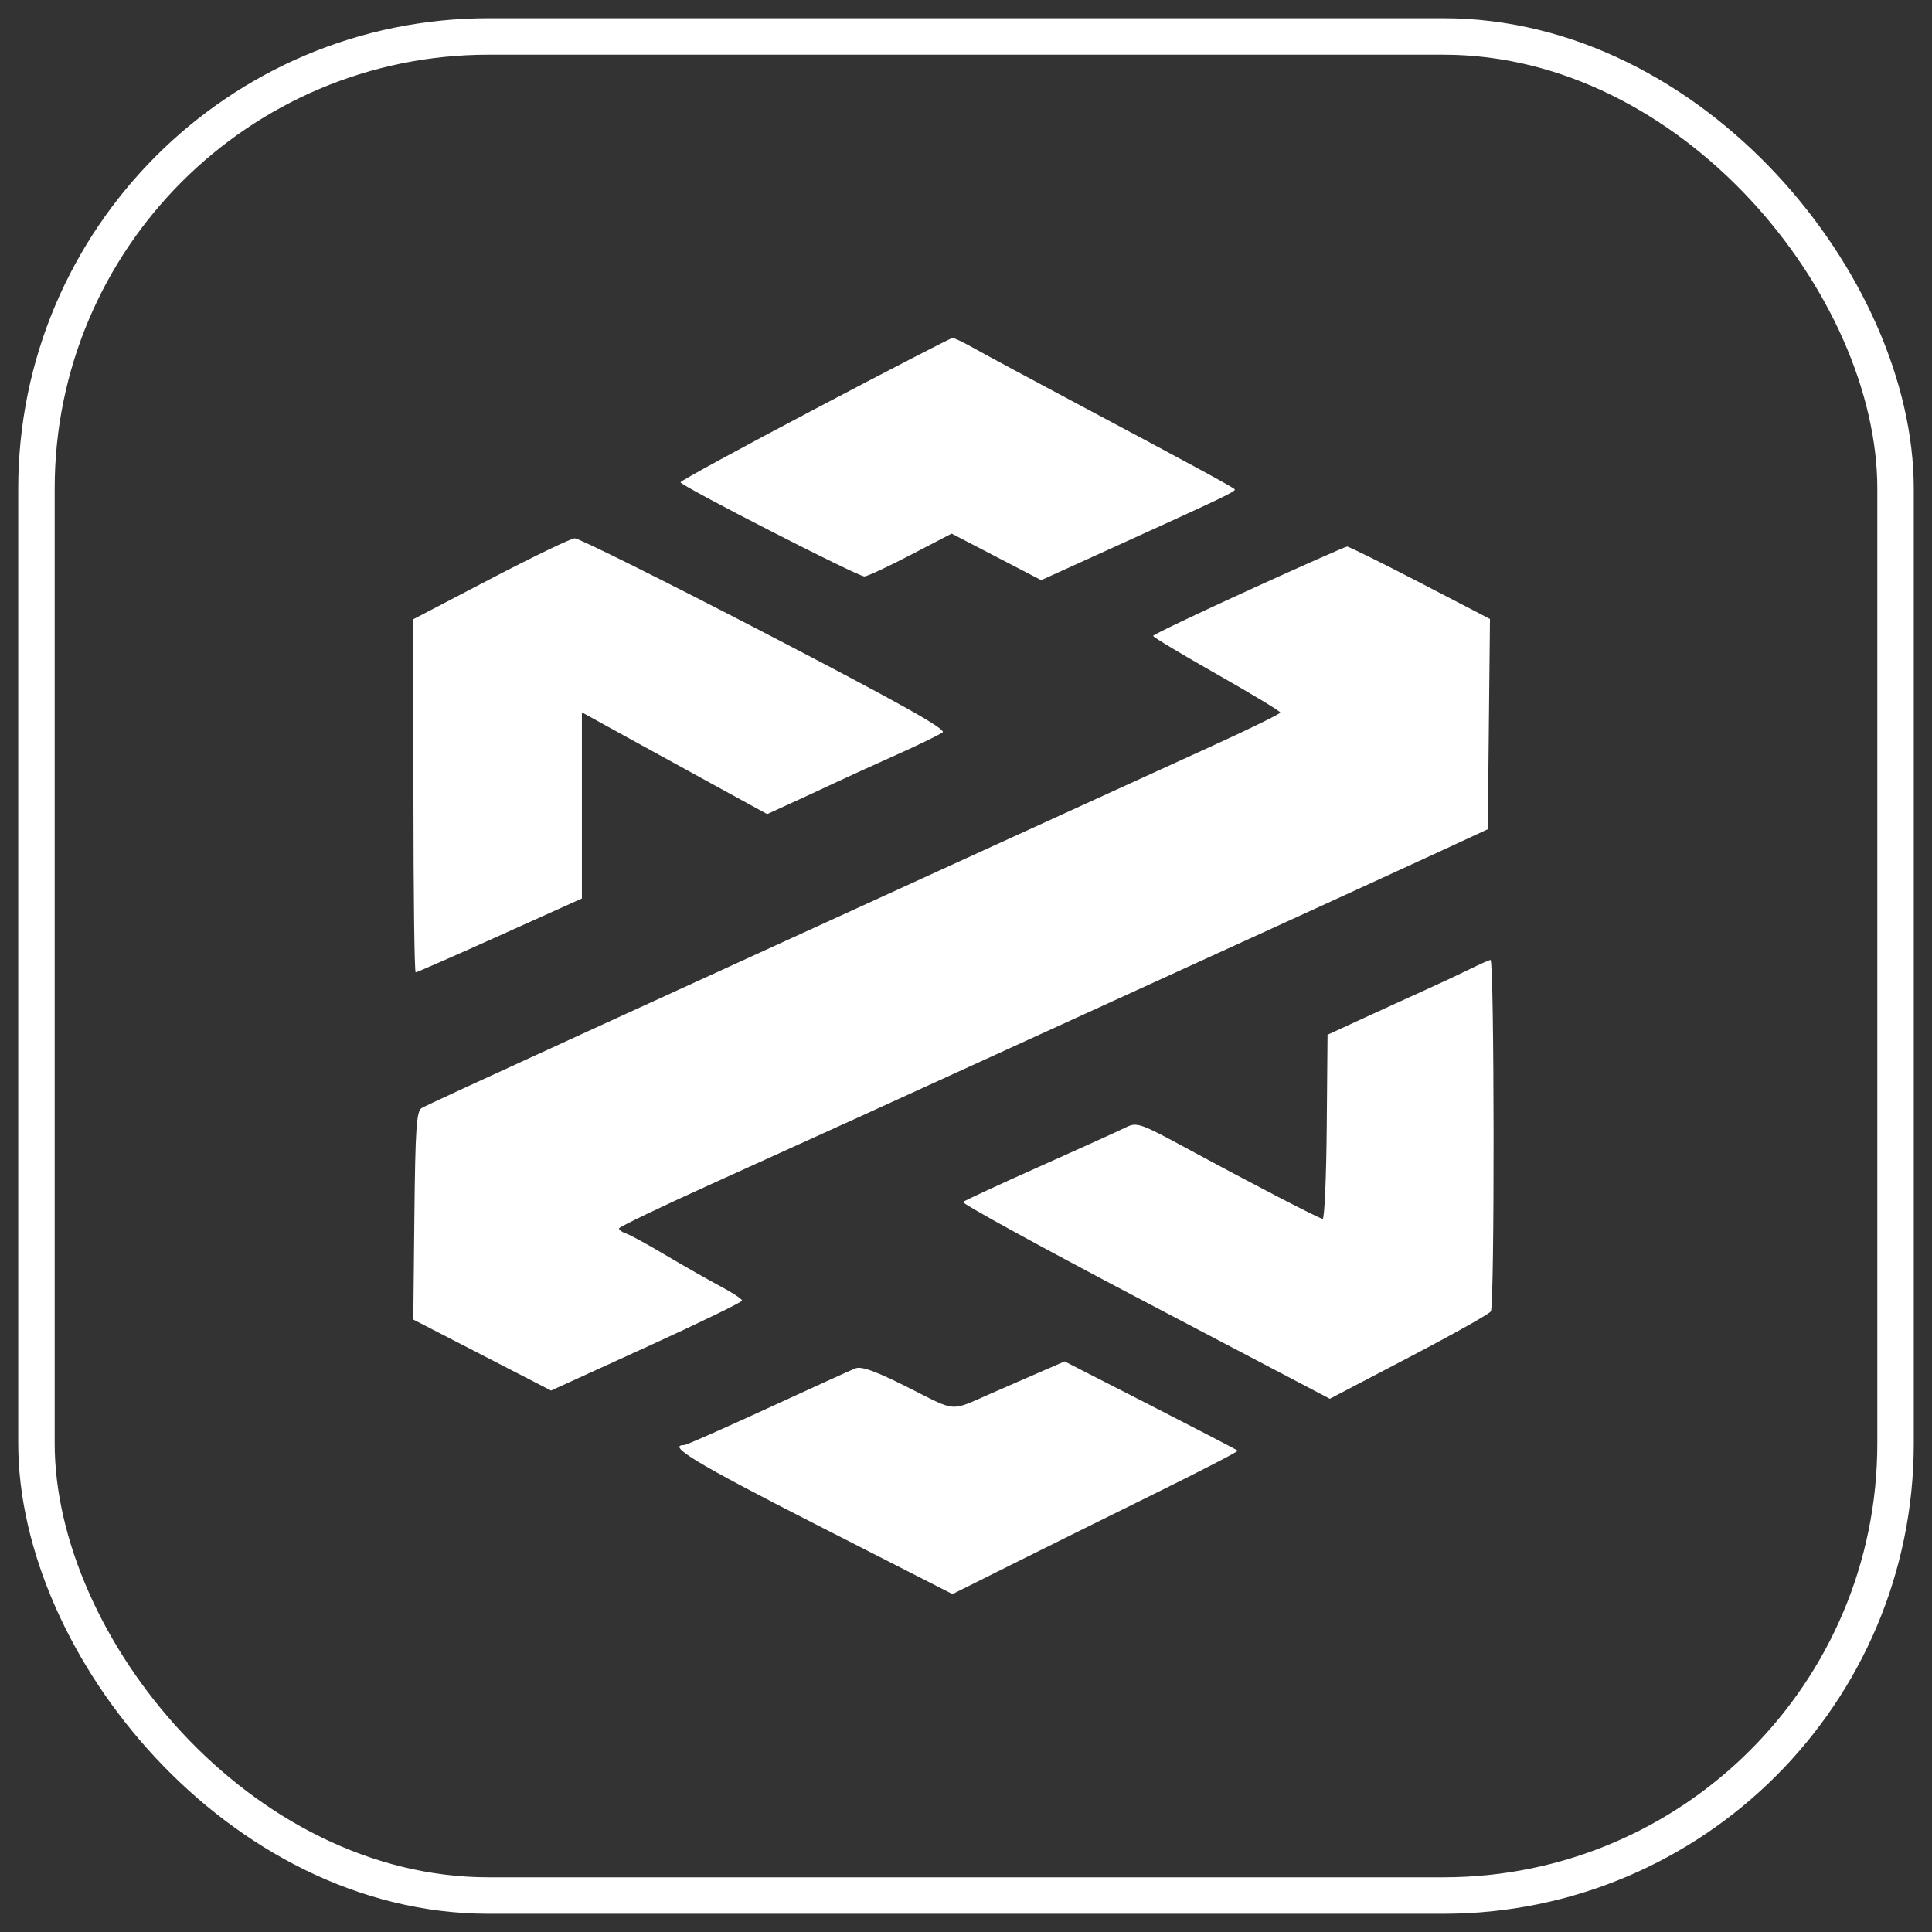 <svg width="53" height="53" viewBox="0 0 53 53" fill="none" xmlns="http://www.w3.org/2000/svg">
<rect x="0" y="0" width="53" height="53" fill="#333333" stroke="none"/>
<path fill-rule="evenodd" clip-rule="evenodd" d="M22.358 11.219C20.328 12.288 18.668 13.193 18.668 13.23C18.669 13.325 23.54 15.819 23.713 15.813C23.791 15.811 24.362 15.545 24.981 15.223L26.106 14.638L28.563 15.915L30.575 15.001C33.606 13.624 33.921 13.473 33.871 13.422C33.806 13.355 32.719 12.764 29.769 11.194C28.343 10.434 26.959 9.69 26.694 9.54C26.428 9.389 26.174 9.268 26.13 9.27C26.086 9.273 24.388 10.149 22.358 11.219ZM13.455 15.881L11.342 16.985V21.829C11.342 24.494 11.369 26.674 11.403 26.674C11.437 26.674 12.477 26.218 13.714 25.661L15.963 24.648V19.542L17.061 20.147C17.908 20.613 18.755 21.078 19.603 21.543L21.046 22.333L21.688 22.039C22.091 21.855 22.493 21.669 22.894 21.48C23.204 21.334 23.964 20.988 24.584 20.71C25.204 20.433 25.778 20.153 25.859 20.09C25.967 20.005 24.649 19.268 20.985 17.365C18.222 15.931 15.873 14.762 15.765 14.767C15.657 14.773 14.617 15.274 13.455 15.881ZM34.252 16.191C32.813 16.848 31.635 17.412 31.633 17.444C31.632 17.476 32.416 17.948 33.377 18.492C34.337 19.037 35.122 19.511 35.122 19.547C35.122 19.582 34.273 19.999 33.234 20.472C32.196 20.945 29.571 22.144 27.402 23.135L20.133 26.458C18.304 27.294 16.656 28.048 16.47 28.133C12.735 29.843 11.708 30.317 11.567 30.398C11.425 30.48 11.393 30.957 11.368 33.348L11.338 36.199L15.117 38.147L17.738 36.951C19.179 36.293 20.358 35.72 20.358 35.678C20.358 35.636 20.092 35.461 19.766 35.288C19.441 35.115 18.769 34.733 18.273 34.439C17.777 34.144 17.283 33.874 17.174 33.838C17.066 33.803 16.978 33.74 16.98 33.699C16.982 33.659 18.136 33.104 19.544 32.468C22.279 31.231 24.373 30.277 28.867 28.222C30.877 27.303 32.886 26.385 34.897 25.468C36.663 24.661 38.717 23.719 39.461 23.375L40.814 22.748L40.874 16.98L38.957 15.985C37.903 15.438 37.002 14.992 36.955 14.994C36.908 14.995 35.691 15.534 34.252 16.191ZM40.3 26.596C40.018 26.735 39.46 26.996 39.06 27.176C38.661 27.356 37.903 27.701 37.376 27.945L36.418 28.386L36.396 30.918C36.384 32.311 36.334 33.444 36.284 33.437C36.17 33.419 34.375 32.488 32.57 31.51C31.267 30.805 31.186 30.776 30.879 30.93C30.702 31.018 29.645 31.498 28.529 31.996C27.413 32.494 26.464 32.934 26.419 32.973C26.375 33.013 28.62 34.244 31.41 35.709L36.481 38.372L38.647 37.238C39.839 36.615 40.852 36.047 40.898 35.975C41.004 35.814 40.995 26.32 40.889 26.333C40.848 26.338 40.583 26.456 40.3 26.596ZM28.303 37.74C27.928 37.903 27.552 38.067 27.177 38.231C26.042 38.727 26.265 38.743 24.915 38.064C24.017 37.612 23.629 37.472 23.461 37.54C23.335 37.591 22.25 38.084 21.049 38.637C19.848 39.19 18.824 39.642 18.773 39.642C18.269 39.642 19.107 40.148 22.339 41.797L26.129 43.73L27.723 42.934C28.6 42.496 30.369 41.619 31.654 40.985C32.94 40.351 33.975 39.816 33.956 39.796C33.936 39.776 32.859 39.217 31.563 38.553L29.205 37.348L28.303 37.74Z" fill="white"/>
<rect x="1" y="1" width="51" height="51" rx="12.405" stroke="white"/>
</svg>
